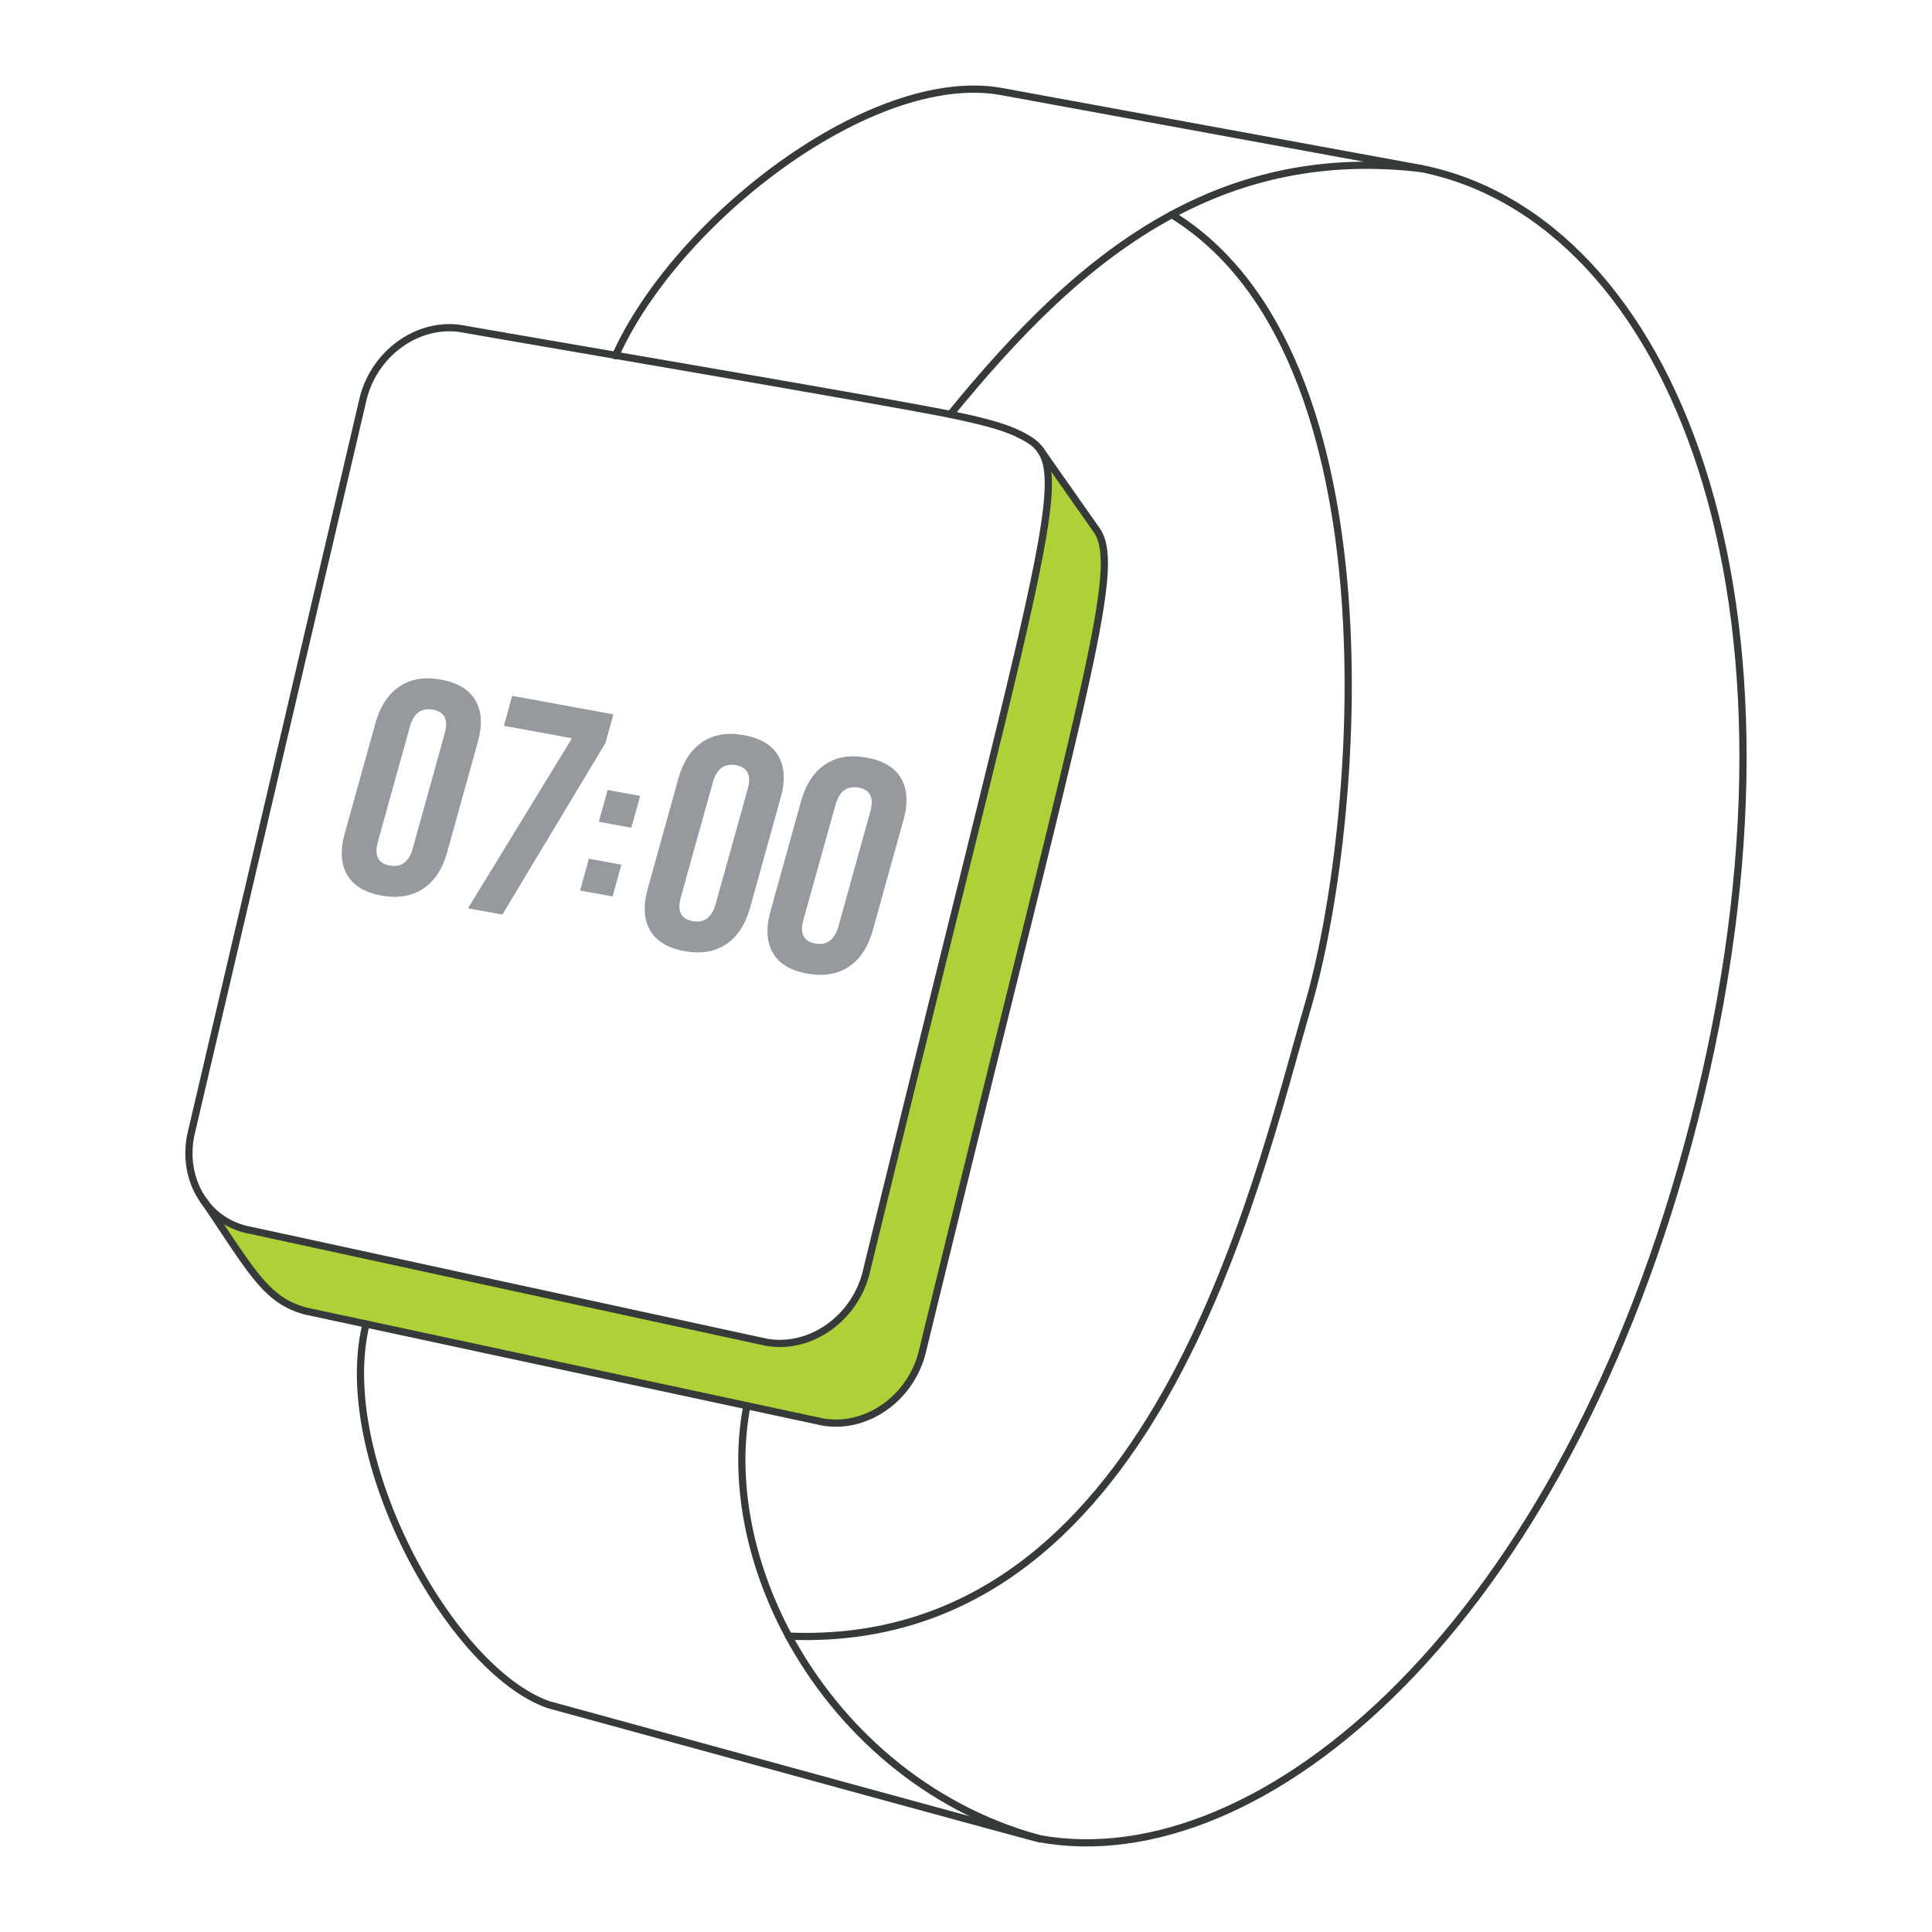 <svg xmlns="http://www.w3.org/2000/svg" id="Layer_1" data-name="Layer 1" viewBox="0 0 1000 1000"><defs><style>.cls-1{fill:#add136;}.cls-2{fill:none;stroke:#373a3a;stroke-linecap:round;stroke-linejoin:round;stroke-width:3.73px;}.cls-3{fill:#969a9e;}</style></defs><path class="cls-1" d="M189.48,685.32l-31.21-6.71c-20.57-5.46-28-20.52-52.37-56.55a36.35,36.35,0,0,0,10.29,9.55c.24.15.44.29.64.39a34.84,34.84,0,0,0,3.63,1.89c.79.35,1.59.69,2.39,1a34.39,34.39,0,0,0,6.9,1.89l267,57.94c22.76,4,45.82-12.37,51.68-36.47,83.78-343.9,104.1-405.47,90.14-425.29l29,41.29c14,19.83-6.41,81.44-90.13,425.24-5.87,24.15-28.92,40.45-51.68,36.47Z"></path><path class="cls-2" d="M538.55,233c14,19.82-6.36,81.39-90.14,425.29-5.86,24.1-28.92,40.45-51.68,36.47l-267-57.94a34.39,34.39,0,0,1-6.9-1.89c-.8-.3-1.6-.64-2.39-1a34.84,34.84,0,0,1-3.63-1.89c-.2-.1-.4-.24-.64-.39a36.48,36.48,0,0,1-10.29-9.55c-7.14-9.65-10-22.7-6.76-36.22l88.75-379.18c5.81-24.15,28.92-40.49,51.63-36.47,29.16,5.22,221.27,37.82,252.37,44.27C509,218,519.71,221,526.67,224.35,531.79,226.84,535.81,229.07,538.55,233Z"></path><path class="cls-2" d="M105.3,621.22a10.18,10.18,0,0,0,.6.84c24.4,36,31.8,51.09,52.37,56.55L425.75,736c22.76,4,45.81-12.32,51.68-36.47,83.72-343.8,104.1-405.41,90.13-425.24l-29-41.29"></path><path class="cls-2" d="M491.89,214.46c33.34-40.79,69.86-79.24,114.63-103.35,36.62-19.72,78.76-29.86,129.24-23.85L518,47.31c-66.58-11.68-167.55,65.94-199.45,136.84"></path><path class="cls-2" d="M189.48,685.27v.05c-16.9,68.42,43.28,179.08,94.41,197C385.65,910.21,534.18,951,537.75,951.65c114.81,21.16,272.15-110,339.13-371.47C946,310.51,865.1,113.35,735.76,87.26"></path><path class="cls-2" d="M386.6,727.56c-7.31,37.91.89,80.84,21.61,119.3C434,894.66,479,935.55,537.75,951.65l.5.15"></path><path class="cls-2" d="M606.52,111.11C724.68,183.66,703.86,428.82,677,520.6c-27.38,93.76-80.1,334.06-268.82,326.26"></path><path class="cls-3" d="M179.68,452.79q-4.85-8.39-1.23-21.42l15.87-57.11q3.63-13,12.43-18.93t21.67-3.53q12.84,2.35,17.69,10.75T247.33,384l-15.87,57.11Q227.85,454.13,219,460t-21.66,3.54Q184.53,461.18,179.68,452.79Zm34-13.82,16.47-59.28q3-10.71-6.06-12.37t-12,9l-16.47,59.29q-3,10.71,6.07,12.37T213.7,439Z"></path><polygon class="cls-3" points="296.04 382.13 260.81 375.68 265.12 360.16 317.49 369.75 313.35 384.65 260.02 473.39 242.24 470.13 296.04 382.13"></polygon><polygon class="cls-3" points="304.82 444.48 321.64 447.56 317.07 464.01 300.25 460.93 304.82 444.48"></polygon><polygon class="cls-3" points="314.52 408.89 331.34 411.98 326.77 428.43 309.94 425.35 314.52 408.89"></polygon><path class="cls-3" d="M336.47,481.53q-4.85-8.38-1.23-21.43L351.11,403q3.63-13,12.43-18.92t21.67-3.54q12.84,2.36,17.69,10.75t1.22,21.42l-15.87,57.11q-3.62,13.05-12.43,18.93t-21.66,3.54Q341.32,489.92,336.47,481.53Zm34-13.83L387,408.42q3-10.71-6.07-12.37t-12,9.05L352.4,464.39q-3,10.69,6.07,12.37T370.5,467.7Z"></path><path class="cls-3" d="M400,493.16q-4.84-8.39-1.22-21.43l15.86-57.1q3.63-13,12.43-18.93t21.67-3.53q12.84,2.35,17.69,10.74t1.22,21.43l-15.87,57.11q-3.62,13.05-12.43,18.92t-21.65,3.54Q404.79,501.55,400,493.16Zm34-13.82,16.47-59.29q3-10.71-6.07-12.37t-12,9.06L415.88,476q-3,10.71,6.07,12.37T434,479.34Z"></path></svg>